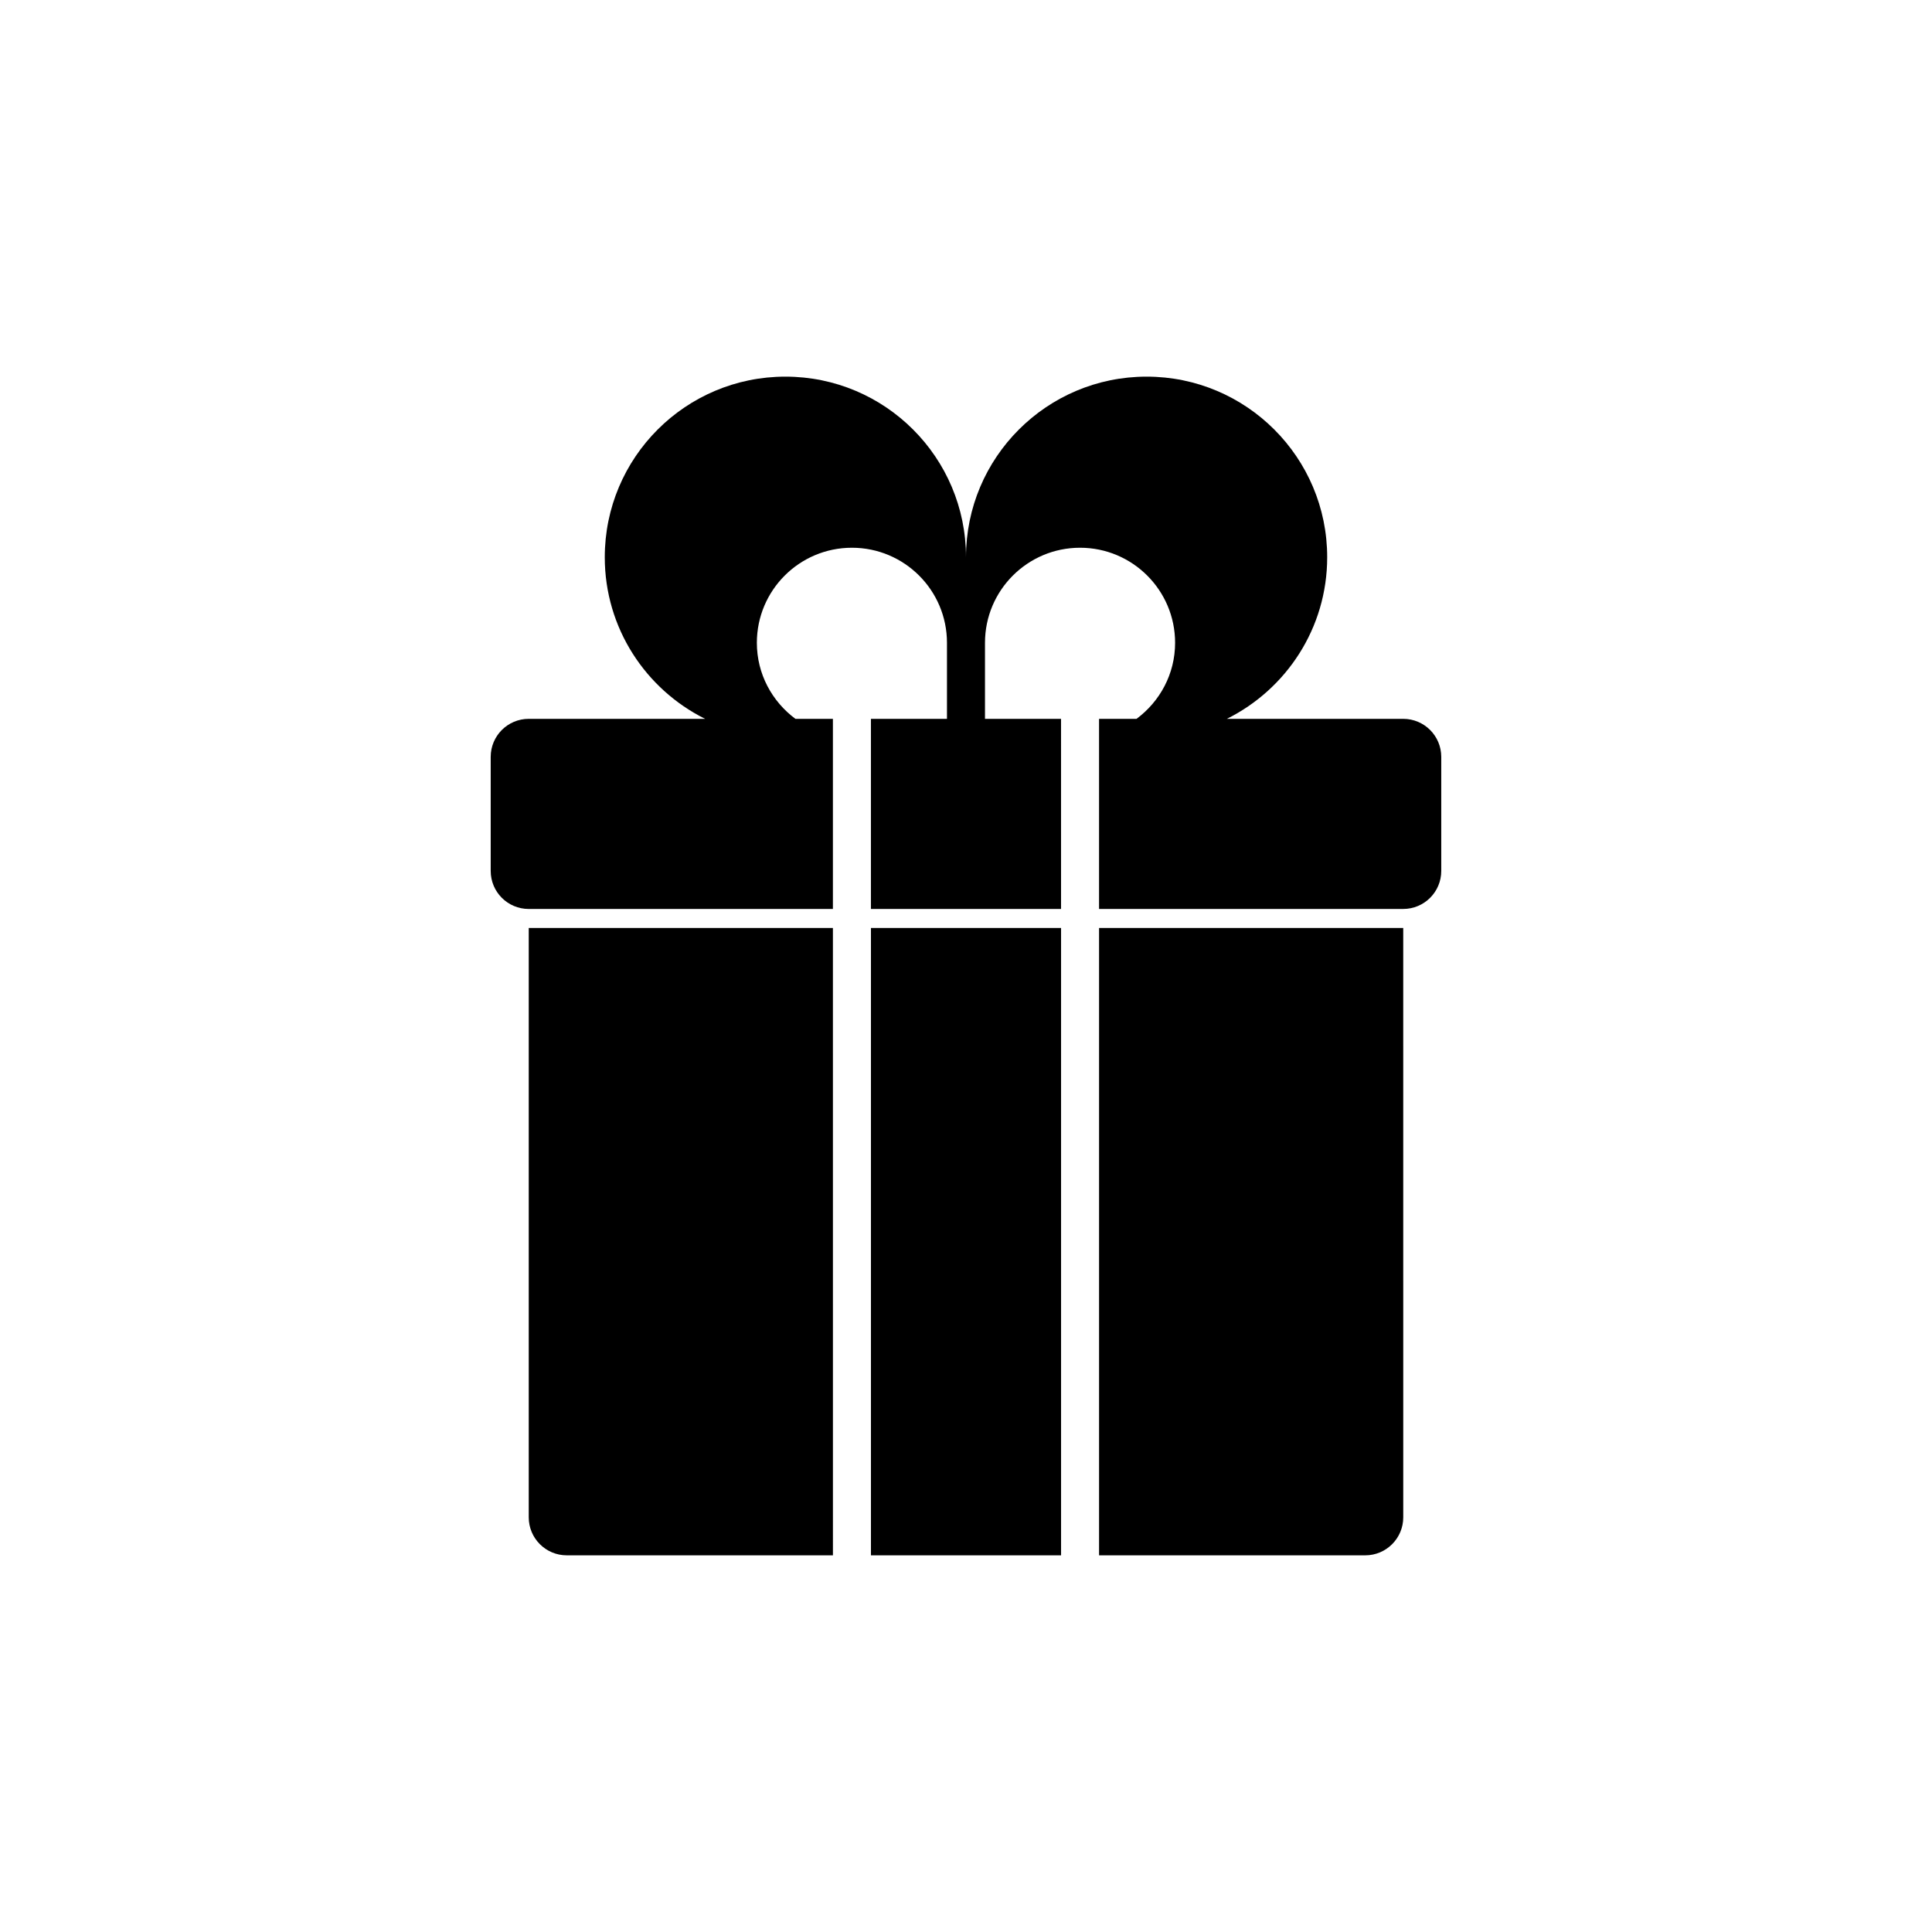 <?xml version="1.0" encoding="UTF-8"?>
<!-- Uploaded to: SVG Repo, www.svgrepo.com, Generator: SVG Repo Mixer Tools -->
<svg fill="#000000" width="800px" height="800px" version="1.1" viewBox="144 144 512 512" xmlns="http://www.w3.org/2000/svg">
 <path d="m374.81 389.92h50.383v166.26h-50.383zm-90.688 156.18c0 5.566 4.508 10.078 10.078 10.078h70.535l-0.004-166.26h-80.609zm231.75-211.6h-46.734c15.738-7.84 26.582-24.047 26.582-42.824 0-26.434-21.426-47.863-47.863-47.863-26.434 0-47.859 21.43-47.859 47.863 0-26.434-21.426-47.863-47.863-47.863-26.434 0-47.863 21.43-47.863 47.863 0 18.777 10.844 34.984 26.582 42.824h-46.734c-5.566 0-10.078 4.508-10.078 10.078v30.23c0 5.566 4.508 10.078 10.078 10.078h80.609v-50.387h-9.934c-6.172-4.586-10.219-11.871-10.219-20.152 0-13.91 11.281-25.191 25.191-25.191 13.91 0 25.191 11.281 25.191 25.191v20.152h-20.152v50.383h50.383l-0.004-50.383h-20.152v-20.152c0-13.91 11.281-25.191 25.191-25.191 13.91 0 25.191 11.281 25.191 25.191 0 8.281-4.047 15.566-10.219 20.152h-9.934v50.383h80.609c5.566 0 10.078-4.508 10.078-10.078v-30.23c-0.004-5.566-4.512-10.074-10.078-10.074zm-80.609 221.68h70.535c5.566 0 10.078-4.508 10.078-10.078l-0.004-156.18h-80.609z"/>
</svg>